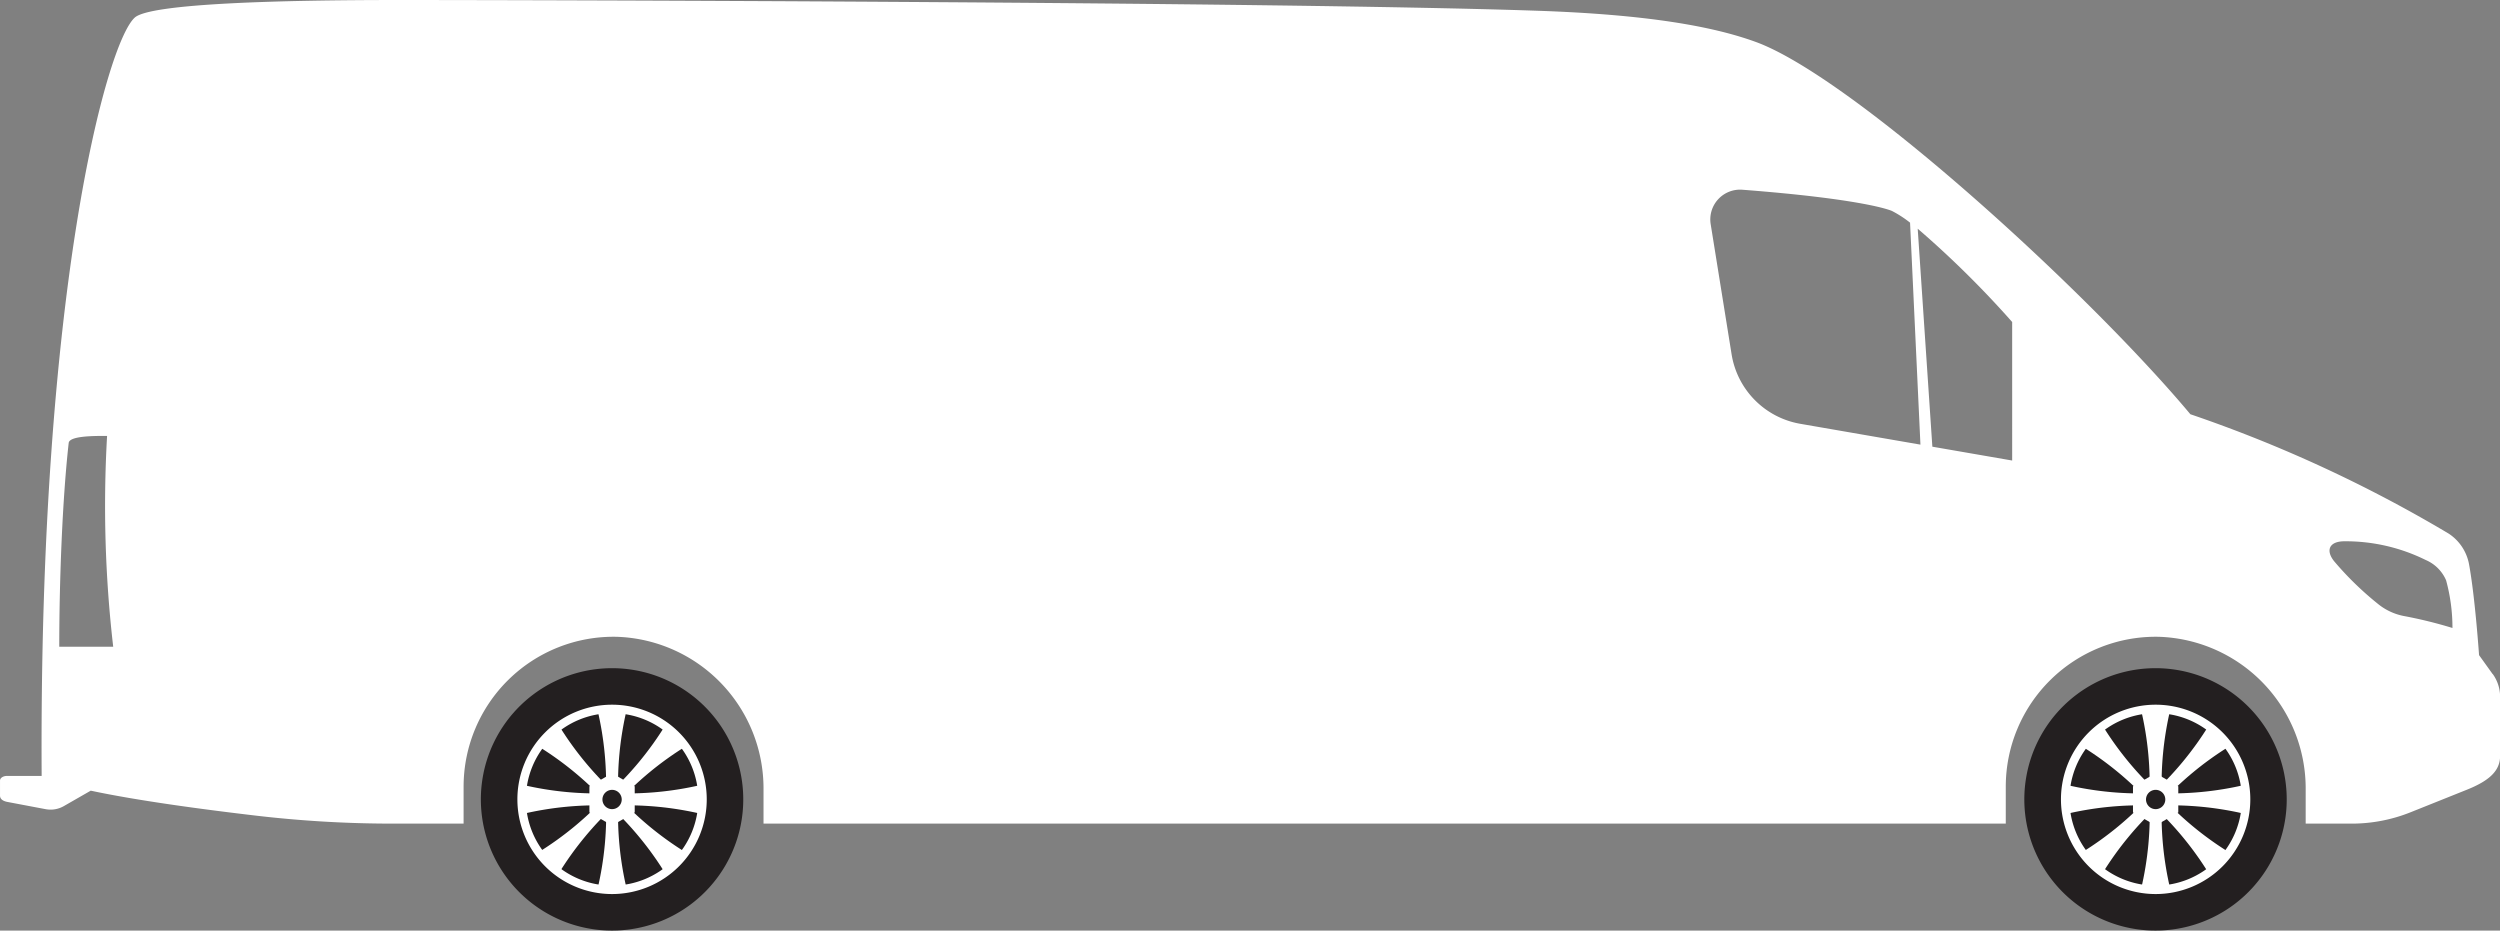 <svg xmlns="http://www.w3.org/2000/svg" width="141.827" height="52.793" viewBox="0 0 141.827 52.793">
  <rect x="0" y="0" width="141.827" height="52.793" fill="#808080" stroke="none"/>
  <g id="Raggruppa_19068" data-name="Raggruppa 19068" transform="translate(734 307)">
    <g id="Raggruppa_18902" data-name="Raggruppa 18902">
      <path id="Tracciato_5340" data-name="Tracciato 5340" d="M141.411,38.243l-.772-1.077s-.228-3.323-.572-5.175a2.65,2.65,0,0,0-1.155-1.721,77.443,77.443,0,0,0-14.65-6.77C118.38,16.47,105.075,4.366,99.6,2.377,97.189,1.5,93.48.821,87.169.608,72.206.1,29.4,0,22.656,0S8.546.194,7.648.995C6.039,2.432,2.2,16.58,2.363,44.019H.395c-.218,0-.394.118-.394.264v.854c0,.246.264.328.422.358l2.166.41a1.51,1.51,0,0,0,1.032-.174l1.527-.876c2.656.569,6.441,1.072,9.343,1.413a66.888,66.888,0,0,0,7.8.457H26.3V44.631a8.507,8.507,0,0,1,8.694-8.505,8.609,8.609,0,0,1,8.321,8.662v1.937h70.474V44.631a8.507,8.507,0,0,1,8.694-8.505,8.609,8.609,0,0,1,8.32,8.662v1.937h2.611a8.986,8.986,0,0,0,3.339-.644l3.191-1.278c1.28-.513,1.889-1.074,1.889-1.924v-3.34a2.223,2.223,0,0,0-.416-1.3M3.362,36.691c0-3.674.172-8.329.535-11.562.045-.4,1.4-.4,2.178-.4a69.436,69.436,0,0,0,.347,11.959ZM91.389,24.13m10.739-.088A4.77,4.77,0,0,1,98.235,20.1l-1.187-7.384a1.69,1.69,0,0,1,1.8-1.952c6.961.535,8.423,1.176,8.489,1.206a6.33,6.33,0,0,1,1.022.662l.589,12.592Zm12.024,2.084-4.528-.785-.831-12.367a55.441,55.441,0,0,1,5.359,5.294Zm24.978,9.5a25.407,25.407,0,0,0-2.783-.684,3.314,3.314,0,0,1-1.45-.688,17.917,17.917,0,0,1-2.48-2.415c-.5-.627-.269-1.132.587-1.132a10.239,10.239,0,0,1,4.606,1.061,2.193,2.193,0,0,1,1.159,1.154,10.236,10.236,0,0,1,.361,2.7" transform="translate(-734 -307)" fill="#fff"/>
      <path id="Tracciato_5341" data-name="Tracciato 5341" d="M98.466,143.107a7.443,7.443,0,1,1,6.31,8.424,7.443,7.443,0,0,1-6.31-8.424" transform="translate(-805.111 -405.814)" fill="#231f20"/>
      <path id="Tracciato_5342" data-name="Tracciato 5342" d="M111.237,154.936a5.371,5.371,0,1,1,5.371-5.371,5.371,5.371,0,0,1-5.371,5.371" transform="translate(-810.514 -411.216)" fill="#fff" fill-rule="evenodd"/>
      <path id="Tracciato_5343" data-name="Tracciato 5343" d="M112.492,155.711a4.891,4.891,0,1,1,4.891-4.891,4.891,4.891,0,0,1-4.891,4.891" transform="translate(-811.768 -412.47)" fill="#231f20" fill-rule="evenodd"/>
      <path id="Tracciato_5344" data-name="Tracciato 5344" d="M122.242,145.2a18.294,18.294,0,0,1,.473,5.092h.717a18.294,18.294,0,0,1,.472-5.092Z" transform="translate(-822.35 -411.944)" fill="#fff" fill-rule="evenodd"/>
      <path id="Tracciato_5345" data-name="Tracciato 5345" d="M110.133,149.637a18.283,18.283,0,0,1,3.935,3.267l.253-.254.253-.253a18.29,18.29,0,0,1-3.266-3.935l-.588.588Z" transform="translate(-813.598 -414.3)" fill="#fff" fill-rule="evenodd"/>
      <path id="Tracciato_5346" data-name="Tracciato 5346" d="M106.874,162.233a18.293,18.293,0,0,1,5.092-.473v-.717a18.294,18.294,0,0,1-5.092-.472v1.662Z" transform="translate(-811.242 -423.052)" fill="#fff" fill-rule="evenodd"/>
      <path id="Tracciato_5347" data-name="Tracciato 5347" d="M111.3,167.094a18.313,18.313,0,0,1,3.267-3.936l-.254-.253-.253-.253a18.282,18.282,0,0,1-3.935,3.266l.588.588Z" transform="translate(-813.596 -424.556)" fill="#fff" fill-rule="evenodd"/>
      <path id="Tracciato_5348" data-name="Tracciato 5348" d="M123.912,168.657a18.3,18.3,0,0,1-.473-5.092h-.713a18.3,18.3,0,0,1-.473,5.092h1.659Z" transform="translate(-822.357 -425.216)" fill="#fff" fill-rule="evenodd"/>
      <path id="Tracciato_5349" data-name="Tracciato 5349" d="M128.765,165.922a18.284,18.284,0,0,1-3.935-3.267l-.253.254-.253.253a18.291,18.291,0,0,1,3.266,3.935l.588-.588Z" transform="translate(-823.854 -424.558)" fill="#fff" fill-rule="evenodd"/>
      <path id="Tracciato_5350" data-name="Tracciato 5350" d="M130.333,160.57a18.3,18.3,0,0,1-5.092.473v.717a18.293,18.293,0,0,1,5.092.472V160.57Z" transform="translate(-824.518 -423.052)" fill="#fff" fill-rule="evenodd"/>
      <path id="Tracciato_5351" data-name="Tracciato 5351" d="M127.589,148.461a18.3,18.3,0,0,1-3.267,3.935l.254.253.253.253a18.29,18.29,0,0,1,3.935-3.266l-.587-.587Z" transform="translate(-823.854 -414.3)" fill="#fff" fill-rule="evenodd"/>
      <path id="Tracciato_5352" data-name="Tracciato 5352" d="M121.893,158.222l.643.37.642.37v1.482l-.642.37-.643.37-.643-.37-.642-.37v-1.482l.642-.37Z" transform="translate(-821.17 -421.354)" fill="#fff" fill-rule="evenodd"/>
      <path id="Tracciato_5353" data-name="Tracciato 5353" d="M123.816,162.7a.547.547,0,1,1,.547-.547.547.547,0,0,1-.547.547" transform="translate(-823.092 -423.797)" fill="#231f20" fill-rule="evenodd"/>
      <path id="Tracciato_5354" data-name="Tracciato 5354" d="M414.3,143.107a7.443,7.443,0,1,1,6.31,8.424,7.443,7.443,0,0,1-6.31-8.424" transform="translate(-1033.383 -405.814)" fill="#231f20"/>
      <path id="Tracciato_5355" data-name="Tracciato 5355" d="M427.076,154.936a5.371,5.371,0,1,1,5.371-5.371,5.371,5.371,0,0,1-5.371,5.371" transform="translate(-1038.785 -411.216)" fill="#fff" fill-rule="evenodd"/>
      <path id="Tracciato_5356" data-name="Tracciato 5356" d="M428.331,155.711a4.891,4.891,0,1,1,4.891-4.891,4.891,4.891,0,0,1-4.891,4.891" transform="translate(-1040.039 -412.47)" fill="#231f20" fill-rule="evenodd"/>
      <path id="Tracciato_5357" data-name="Tracciato 5357" d="M438.081,145.2a18.3,18.3,0,0,1,.473,5.092h.717a18.293,18.293,0,0,1,.472-5.092Z" transform="translate(-1050.621 -411.944)" fill="#fff" fill-rule="evenodd"/>
      <path id="Tracciato_5358" data-name="Tracciato 5358" d="M425.972,149.637a18.283,18.283,0,0,1,3.935,3.267l.253-.254.253-.253a18.29,18.29,0,0,1-3.266-3.935l-.588.588Z" transform="translate(-1041.869 -414.3)" fill="#fff" fill-rule="evenodd"/>
      <path id="Tracciato_5359" data-name="Tracciato 5359" d="M422.713,162.233a18.293,18.293,0,0,1,5.092-.473v-.717a18.293,18.293,0,0,1-5.092-.472v1.662Z" transform="translate(-1039.514 -423.052)" fill="#fff" fill-rule="evenodd"/>
      <path id="Tracciato_5360" data-name="Tracciato 5360" d="M427.144,167.094a18.312,18.312,0,0,1,3.267-3.936l-.254-.253-.253-.253a18.282,18.282,0,0,1-3.935,3.266l.587.588Z" transform="translate(-1041.867 -424.556)" fill="#fff" fill-rule="evenodd"/>
      <path id="Tracciato_5361" data-name="Tracciato 5361" d="M439.751,168.657a18.305,18.305,0,0,1-.473-5.092h-.713a18.3,18.3,0,0,1-.473,5.092h1.659Z" transform="translate(-1050.629 -425.216)" fill="#fff" fill-rule="evenodd"/>
      <path id="Tracciato_5362" data-name="Tracciato 5362" d="M444.6,165.922a18.283,18.283,0,0,1-3.935-3.267l-.253.254-.253.253a18.29,18.29,0,0,1,3.266,3.935l.588-.588Z" transform="translate(-1052.125 -424.558)" fill="#fff" fill-rule="evenodd"/>
      <path id="Tracciato_5363" data-name="Tracciato 5363" d="M446.171,160.57a18.3,18.3,0,0,1-5.092.473v.717a18.293,18.293,0,0,1,5.092.472V160.57Z" transform="translate(-1052.789 -423.052)" fill="#fff" fill-rule="evenodd"/>
      <path id="Tracciato_5364" data-name="Tracciato 5364" d="M443.428,148.461a18.3,18.3,0,0,1-3.267,3.935l.254.253.253.253a18.291,18.291,0,0,1,3.935-3.266l-.587-.587Z" transform="translate(-1052.125 -414.3)" fill="#fff" fill-rule="evenodd"/>
      <path id="Tracciato_5365" data-name="Tracciato 5365" d="M437.732,158.222l.643.37.642.37v1.482l-.642.37-.643.37-.643-.37-.642-.37v-1.482l.642-.37Z" transform="translate(-1049.441 -421.354)" fill="#fff" fill-rule="evenodd"/>
      <path id="Tracciato_5366" data-name="Tracciato 5366" d="M439.655,162.7a.547.547,0,1,1,.547-.547.547.547,0,0,1-.547.547" transform="translate(-1051.363 -423.797)" fill="#231f20" fill-rule="evenodd"/>
      <rect id="Rettangolo_10025" data-name="Rettangolo 10025" width="141.826" height="52.793" transform="translate(-734 -307)" fill="none"/>
    </g>
  </g>
</svg>
